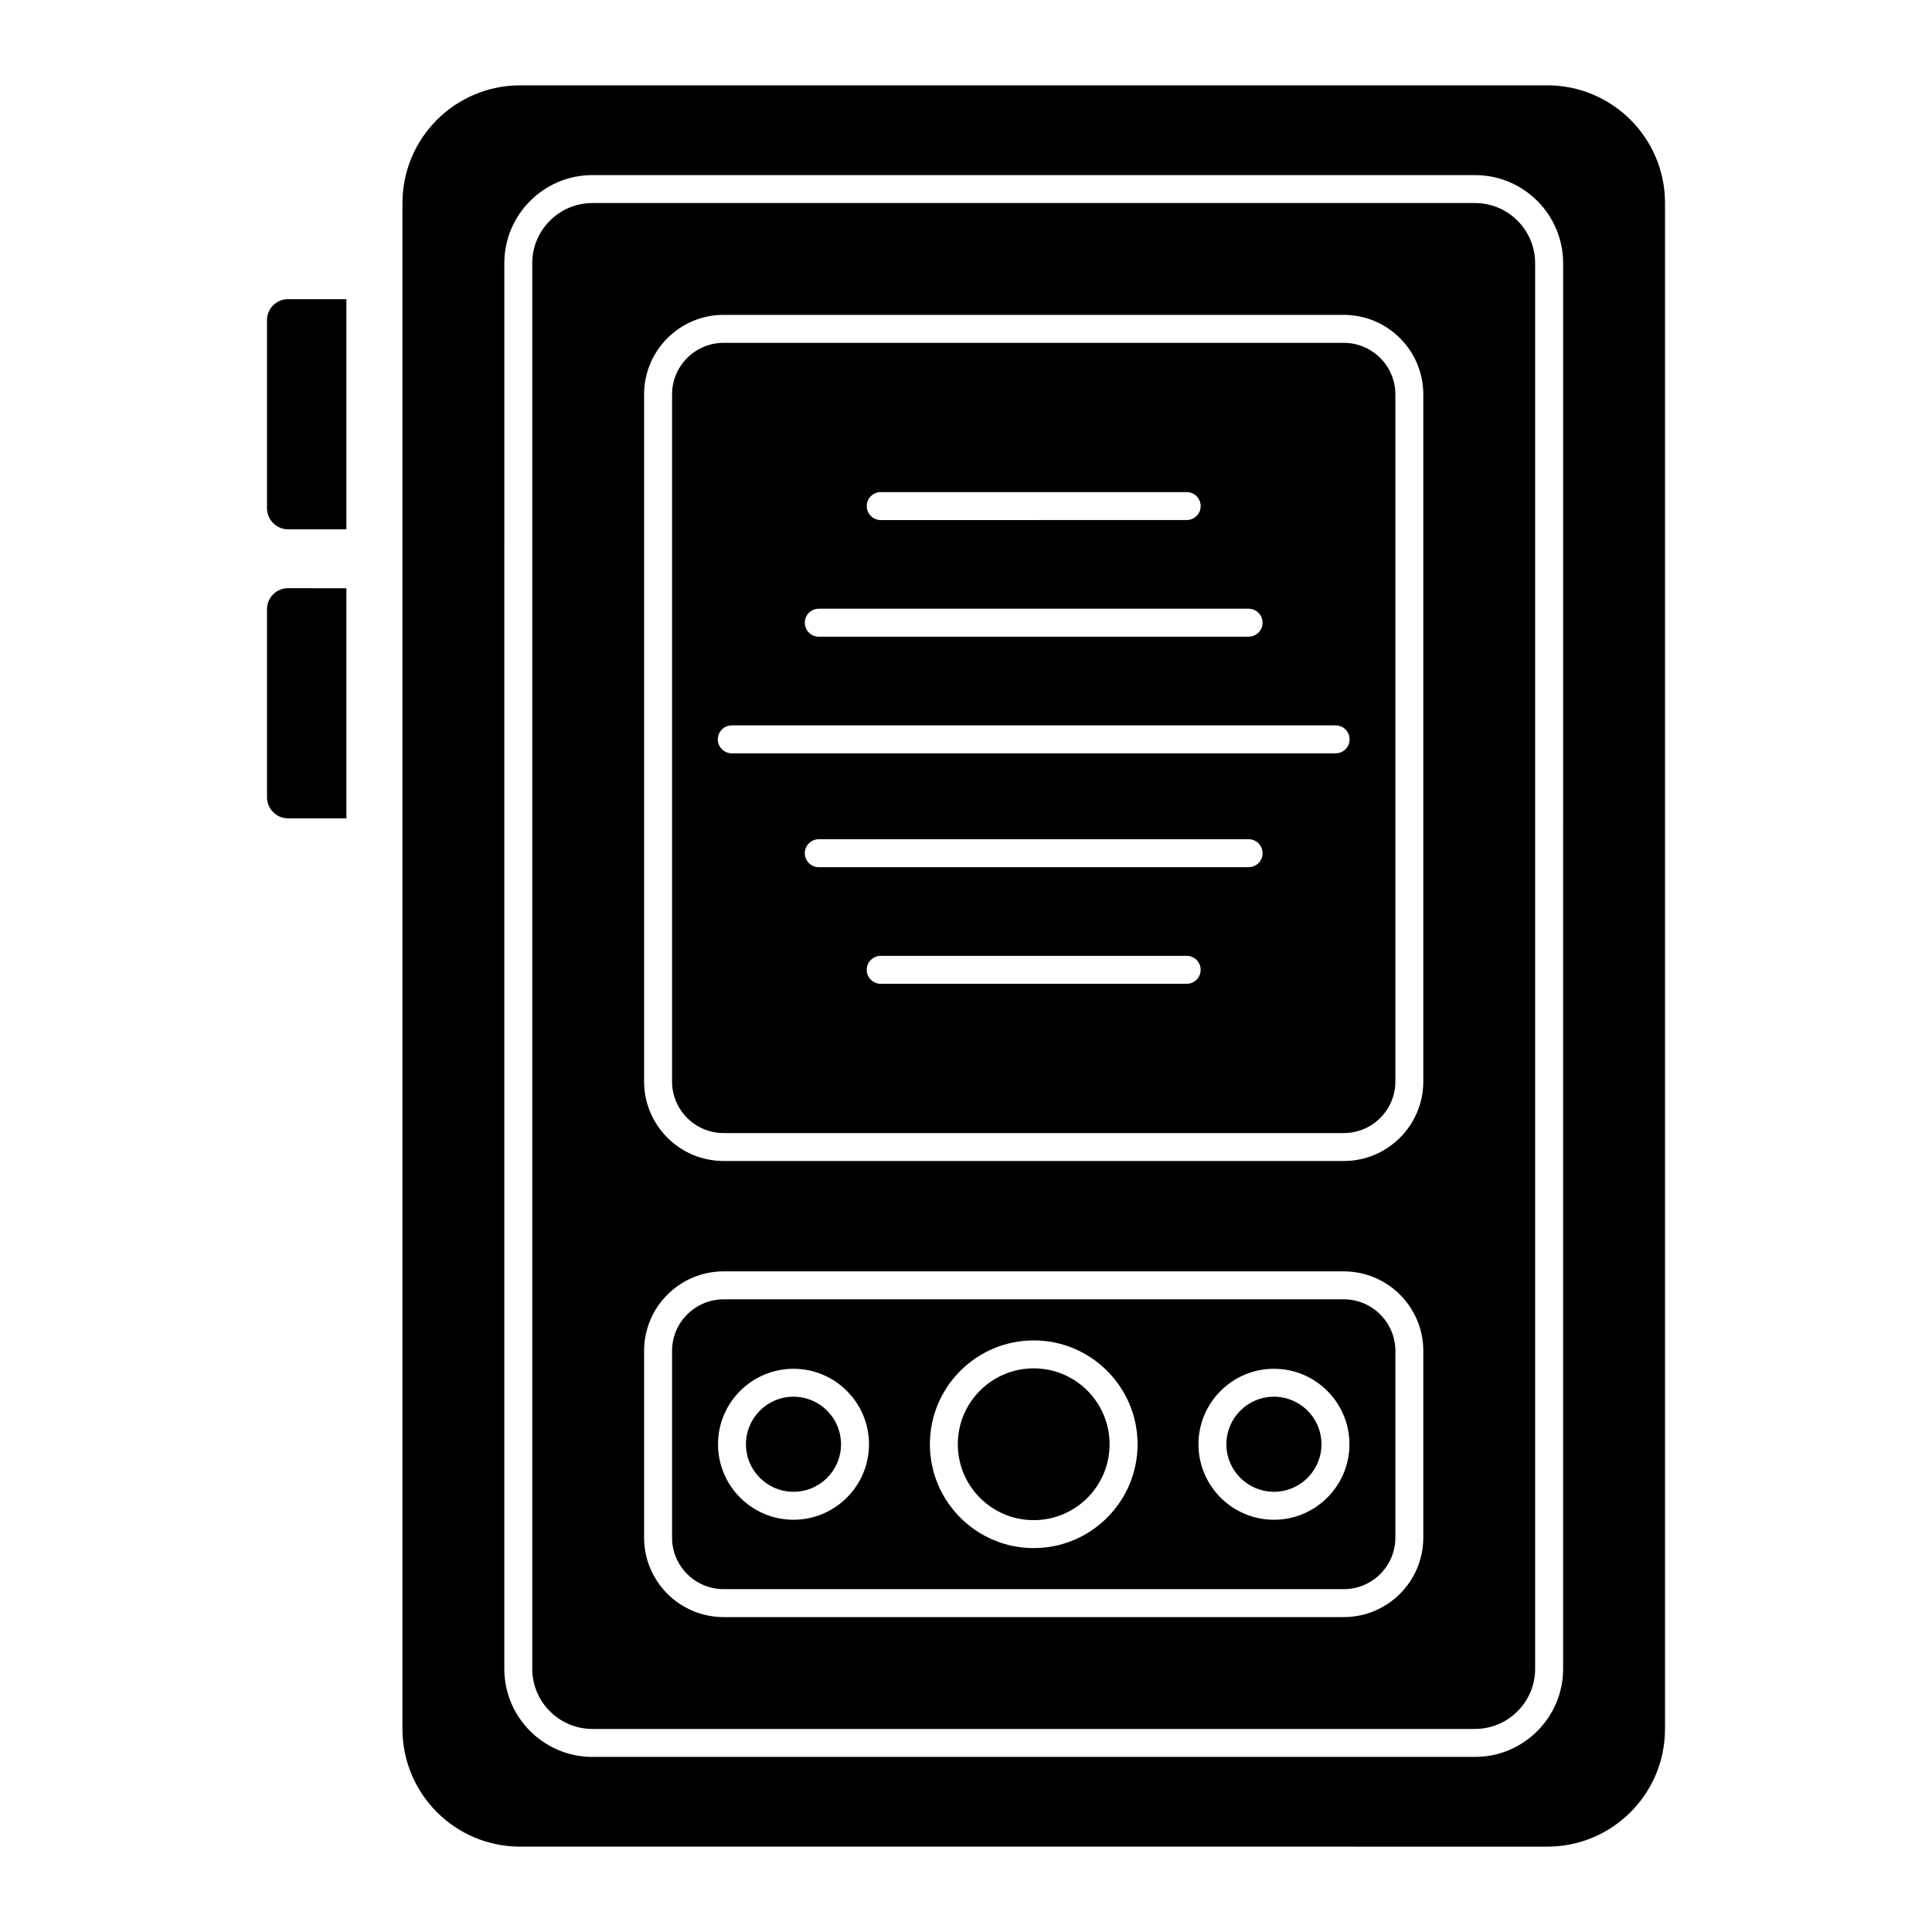 <?xml version="1.0" encoding="UTF-8"?>
<!-- Uploaded to: ICON Repo, www.svgrepo.com, Generator: ICON Repo Mixer Tools -->
<svg fill="#000000" width="800px" height="800px" version="1.1" viewBox="144 144 512 512" xmlns="http://www.w3.org/2000/svg">
 <g>
  <path d="m438.05 526.74c0 11.109-9.004 20.113-20.109 20.113-11.109 0-20.113-9.004-20.113-20.113 0-11.105 9.004-20.109 20.113-20.109 11.105 0 20.109 9.004 20.109 20.109"/>
  <path d="m494.2 526.74c0 6.957-5.637 12.598-12.594 12.598s-12.598-5.641-12.598-12.598 5.641-12.598 12.598-12.598 12.594 5.641 12.594 12.598"/>
  <path d="m500.13 234.86h-164.37c-7.531 0-13.656 6.125-13.656 13.656v182.1c0 7.531 6.125 13.656 13.656 13.656h164.37c7.531 0 13.656-6.125 13.656-13.656v-182.1c0-7.531-6.125-13.656-13.656-13.656zm-122.73 39.555h81.086c2.047 0 3.703 1.656 3.703 3.703s-1.66 3.703-3.703 3.703l-81.086 0.004c-2.047 0-3.703-1.656-3.703-3.703-0.004-2.051 1.656-3.707 3.703-3.707zm-16.414 30.906h113.91c2.047 0 3.703 1.656 3.703 3.703s-1.66 3.703-3.703 3.703h-113.91c-2.047 0-3.703-1.656-3.703-3.703-0.004-2.047 1.656-3.703 3.703-3.703zm97.5 99.395h-81.086c-2.047 0-3.703-1.656-3.703-3.703 0-2.047 1.66-3.703 3.703-3.703h81.086c2.047 0 3.703 1.656 3.703 3.703 0 2.047-1.66 3.703-3.703 3.703zm16.41-30.906h-113.91c-2.047 0-3.703-1.656-3.703-3.703 0-2.047 1.66-3.703 3.703-3.703h113.91c2.047 0 3.703 1.656 3.703 3.703 0.004 2.047-1.656 3.703-3.703 3.703zm23.059-30.172h-160.02c-2.047 0-3.703-1.656-3.703-3.703 0-2.047 1.66-3.703 3.703-3.703h160.02c2.047 0 3.703 1.656 3.703 3.703 0 2.047-1.66 3.703-3.703 3.703z"/>
  <path d="m554.05 166.62h-272.2c-17.23 0-31.195 13.969-31.195 31.195v404.37c0 17.23 13.969 31.195 31.195 31.195l272.2 0.004c17.23 0 31.195-13.969 31.195-31.195v-404.38c0-17.23-13.969-31.195-31.195-31.195zm4.195 419.63c0 12.875-10.473 23.348-23.348 23.348h-233.9c-12.875 0-23.348-10.473-23.348-23.348l0.004-372.5c0-12.875 10.473-23.348 23.348-23.348h233.9c12.875 0 23.348 10.473 23.348 23.348l-0.004 372.5z"/>
  <path d="m500.13 488.34h-164.37c-7.531 0-13.656 6.125-13.656 13.656v49.488c0 7.531 6.125 13.656 13.656 13.656h164.37c7.531 0 13.656-6.125 13.656-13.656v-49.488c0-7.531-6.125-13.656-13.656-13.656zm-145.84 58.41c-11.031 0-20.008-8.977-20.008-20.004 0-11.031 8.977-20.004 20.008-20.004s20.004 8.977 20.004 20.004c0 11.027-8.973 20.004-20.004 20.004zm63.66 7.512c-15.176 0-27.52-12.344-27.52-27.52s12.344-27.52 27.52-27.52c15.176 0 27.52 12.344 27.52 27.52s-12.348 27.52-27.52 27.52zm63.66-7.512c-11.031 0-20.004-8.977-20.004-20.004 0-11.031 8.973-20.004 20.004-20.004s20.008 8.977 20.008 20.004c-0.004 11.027-8.977 20.004-20.008 20.004z"/>
  <path d="m366.88 526.74c0 6.957-5.637 12.598-12.594 12.598-6.957 0-12.598-5.641-12.598-12.598s5.641-12.598 12.598-12.598c6.957 0 12.594 5.641 12.594 12.598"/>
  <path d="m534.89 197.81h-233.9c-8.785 0-15.938 7.152-15.938 15.941v372.5c0 8.785 7.152 15.941 15.938 15.941l233.9-0.004c8.785 0 15.938-7.152 15.938-15.941v-372.5c0-8.785-7.152-15.938-15.938-15.938zm-13.699 353.67c0 11.617-9.449 21.066-21.066 21.066h-164.37c-11.617 0-21.066-9.449-21.066-21.066v-49.488c0-11.617 9.449-21.066 21.066-21.066h164.37c11.617 0 21.066 9.449 21.066 21.066zm0-120.87c0 11.617-9.449 21.066-21.066 21.066h-164.37c-11.617 0-21.066-9.449-21.066-21.066v-182.1c0-11.617 9.449-21.066 21.066-21.066h164.37c11.617 0 21.066 9.449 21.066 21.066z"/>
  <path d="m235.8 223.29v60.977h-15.484c-3.035 0-5.559-2.519-5.559-5.559v-49.863c0-3.113 2.519-5.559 5.559-5.559z"/>
  <path d="m235.8 299.89v60.977h-15.484c-3.035 0-5.559-2.516-5.559-5.559v-49.863c0-3.109 2.519-5.559 5.559-5.559z"/>
 </g>
</svg>